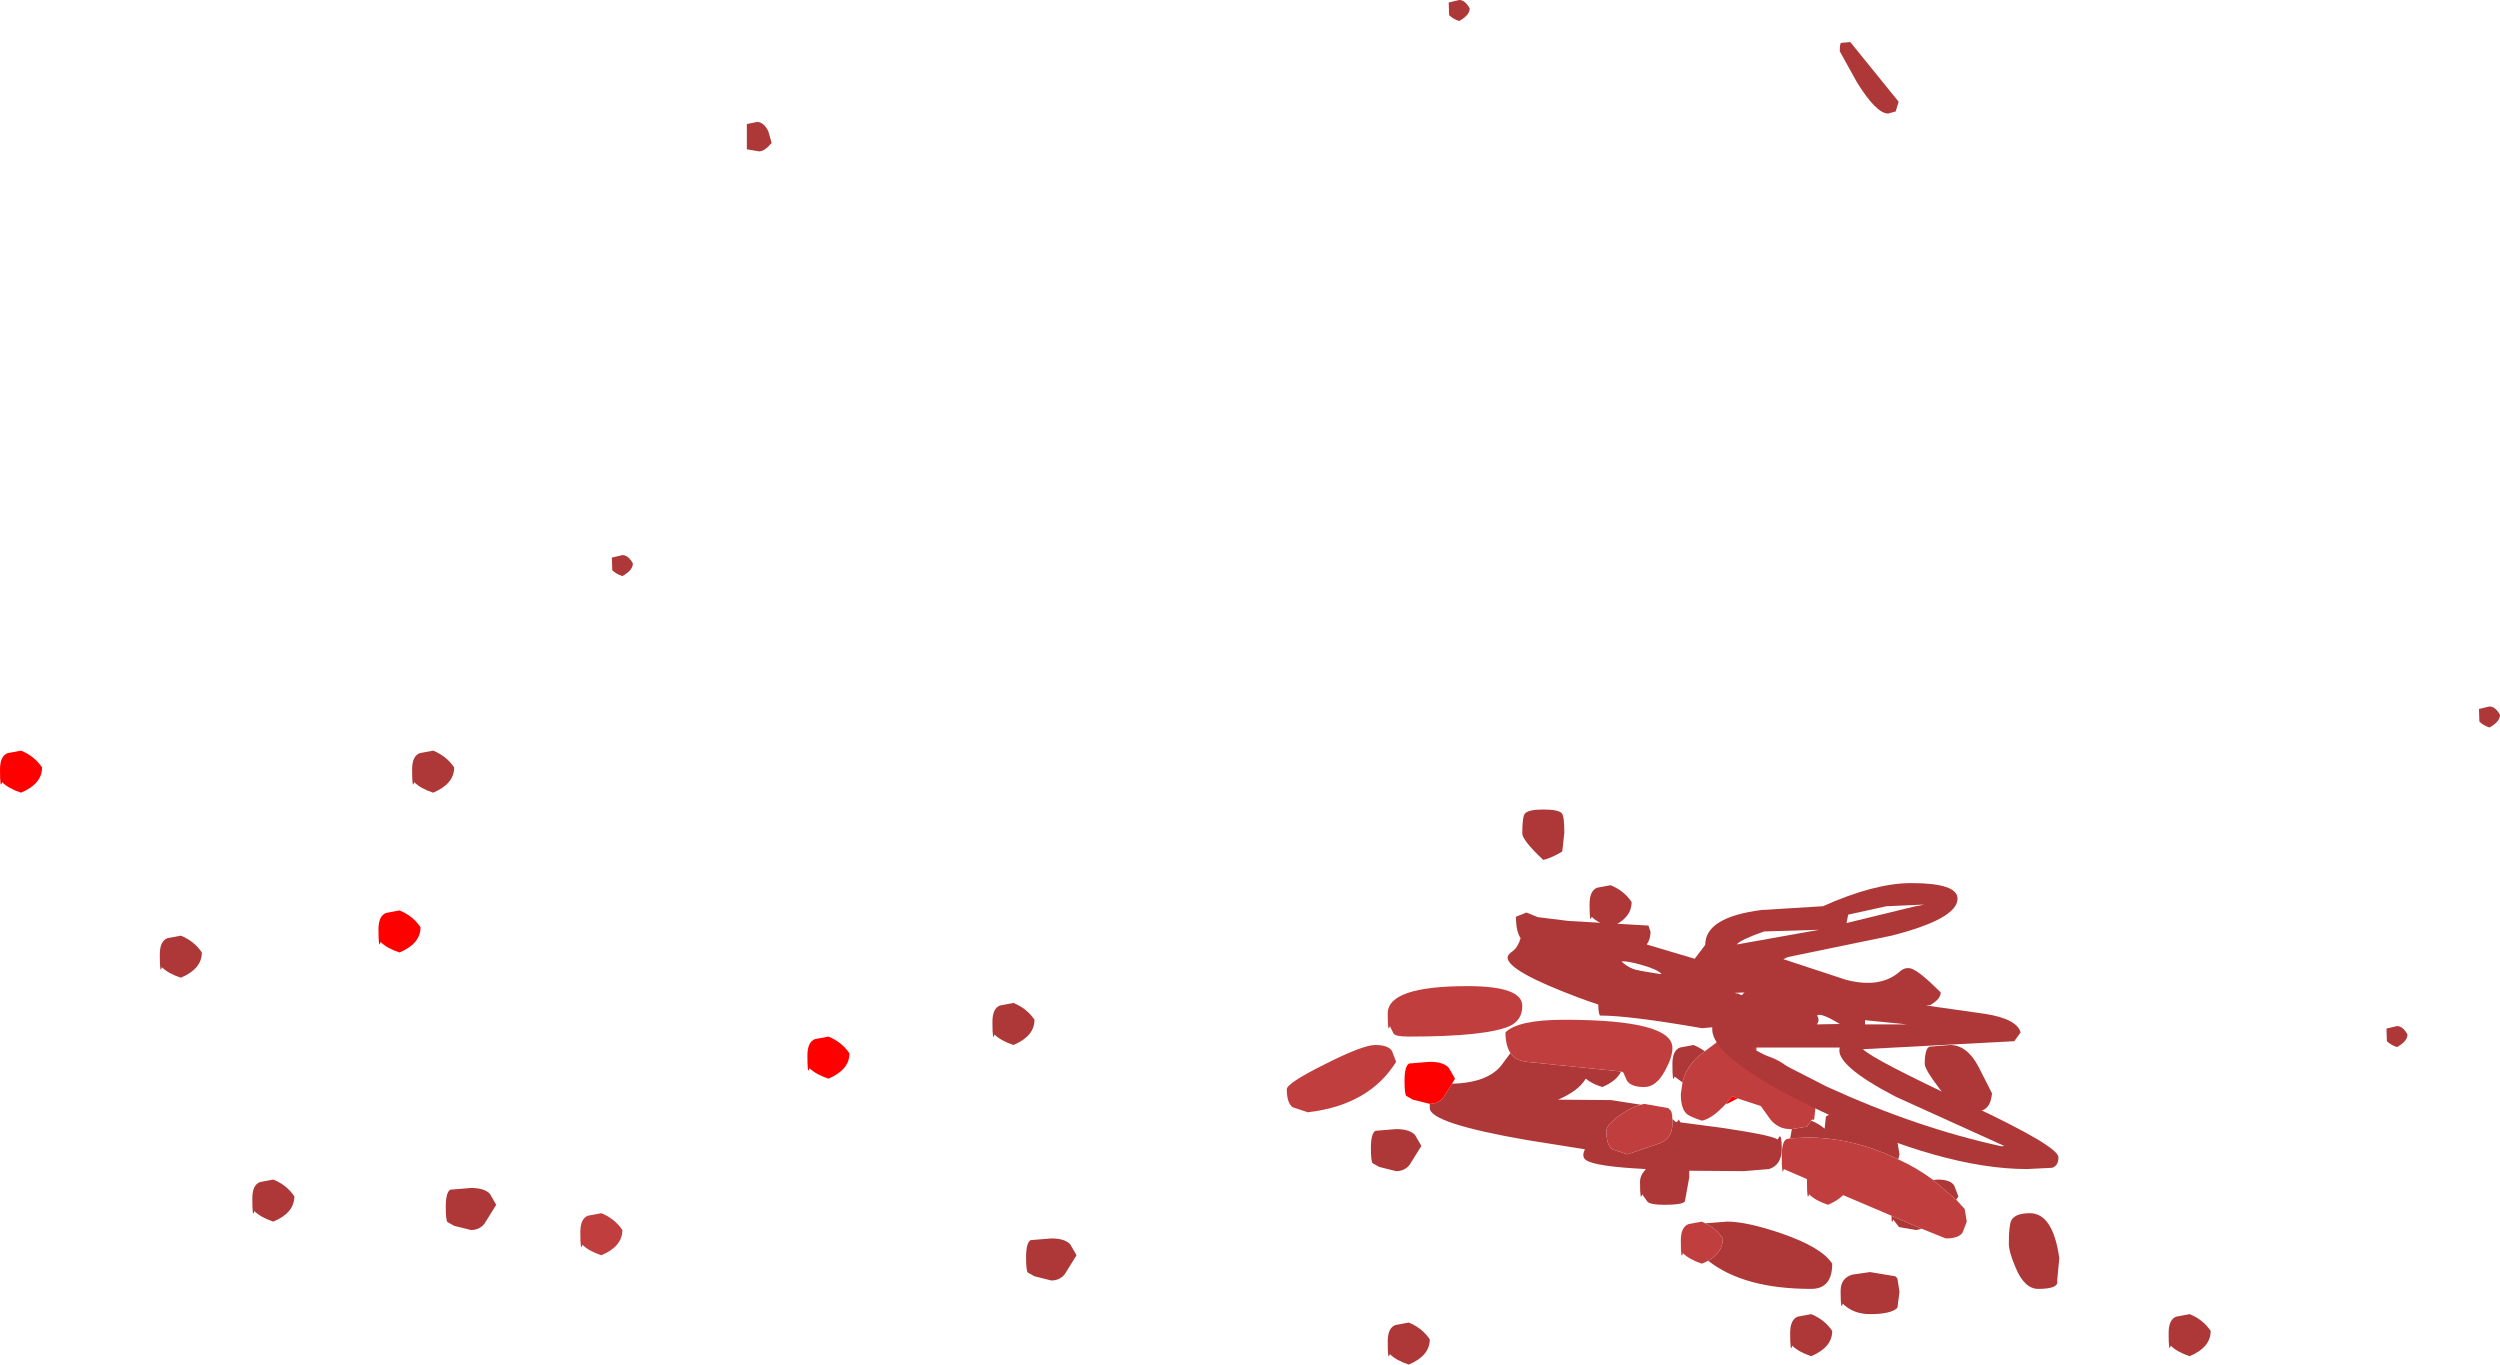 <?xml version="1.0" encoding="UTF-8" standalone="no"?>
<svg xmlns:xlink="http://www.w3.org/1999/xlink" height="162.25px" width="297.25px" xmlns="http://www.w3.org/2000/svg">
  <g transform="matrix(1.0, 0.0, 0.0, 1.0, 49.5, -20.25)">
    <path d="M164.1 138.25 Q164.35 138.4 164.35 139.85 L164.1 141.75 Q163.35 142.5 160.85 142.5 158.85 142.5 157.6 141.25 157.35 142.2 157.35 139.95 157.3 141.75 155.85 142.25 L152.85 142.5 Q144.25 141.0 140.75 141.0 140.5 140.85 140.5 138.35 140.5 135.5 144.5 135.5 L150.75 136.55 Q155.85 137.75 156.85 138.75 L157.1 138.35 Q157.35 138.3 157.35 139.7 157.35 138.2 158.75 137.8 L160.85 137.5 163.85 138.0 164.1 138.25 M185.7 147.0 L187.35 150.25 Q187.25 151.2 186.95 151.65 186.45 152.5 184.85 152.5 183.2 152.5 181.15 149.75 179.35 147.4 179.35 146.75 179.35 145.0 179.9 144.7 L182.35 144.5 Q184.35 144.5 185.7 147.0 M191.85 164.5 Q194.6 164.5 195.35 169.85 L195.1 172.5 Q195.35 173.5 192.85 173.5 191.2 173.5 190.15 170.95 189.35 169.1 189.35 168.1 189.35 165.95 189.65 165.35 190.1 164.5 191.85 164.5 M179.0 166.35 L178.35 166.5 176.3 166.15 175.6 165.25 Q175.4 166.0 175.4 164.8 L179.0 166.35 M163.35 155.6 L163.55 154.5 165.35 154.2 165.85 153.5 Q166.75 153.85 167.45 154.45 L167.6 153.0 168.05 152.75 169.85 152.5 Q170.85 152.5 176.1 156.0 L176.35 157.5 176.2 158.1 175.8 157.9 Q170.6 155.5 165.35 155.5 L163.35 155.6 M150.55 148.95 L149.6 148.25 Q149.35 149.25 149.35 146.75 149.35 145.15 150.25 144.8 L151.85 144.5 Q152.6 144.8 153.2 145.25 L152.5 145.8 Q150.95 147.15 150.55 148.95 M180.35 160.55 L180.85 160.5 Q182.4 160.5 182.85 161.2 L183.35 162.5 183.1 162.9 180.35 160.55 M149.35 153.3 L149.75 153.65 149.9 153.65 150.1 153.35 150.3 153.7 155.25 154.35 Q161.35 155.25 161.85 155.75 L162.1 155.35 Q162.35 155.3 162.35 156.85 162.35 158.75 160.85 159.25 L157.85 159.5 151.35 159.45 151.35 160.25 150.85 163.0 Q150.85 163.5 148.35 163.5 146.8 163.5 146.4 163.15 L145.75 162.25 Q145.5 163.25 145.5 160.75 145.5 160.0 146.2 159.25 140.2 158.95 139.1 158.2 138.5 157.8 138.95 156.9 L132.05 155.8 Q120.5 153.8 120.5 152.0 L120.5 151.5 Q121.5 151.5 122.1 150.75 L123.15 149.1 Q127.65 149.0 129.25 146.6 L130.1 145.45 Q130.7 146.35 132.0 146.5 L143.25 147.65 Q142.7 148.8 141.0 149.5 139.75 149.1 139.05 148.5 138.2 149.95 135.75 151.0 L142.05 151.05 145.6 151.6 Q144.45 151.9 143.1 152.85 141.5 154.0 141.5 154.75 141.5 156.4 142.2 156.9 L144.0 157.5 147.8 156.2 Q149.35 155.65 149.35 153.85 L149.35 153.3 M153.25 165.7 L155.85 165.5 Q158.2 165.5 162.3 166.9 167.1 168.55 168.35 170.5 168.35 173.5 165.85 173.5 157.85 173.5 153.6 170.15 155.35 169.15 155.35 167.5 154.55 166.3 153.25 165.7 M176.1 172.25 L176.35 173.85 176.1 175.75 Q175.35 176.5 172.85 176.5 170.85 176.5 169.6 175.25 169.35 176.25 169.35 173.75 169.35 172.2 170.75 171.8 L172.85 171.5 175.85 172.0 176.1 172.25 M165.85 181.5 Q164.35 181.0 163.6 180.25 163.35 181.25 163.35 178.75 163.35 177.15 164.25 176.8 L165.85 176.5 Q167.45 177.15 168.35 178.5 168.35 180.45 165.85 181.5 M208.6 180.25 Q208.35 181.25 208.35 178.75 208.35 177.15 209.25 176.8 L210.85 176.5 Q212.45 177.15 213.35 178.5 213.35 180.45 210.85 181.5 209.35 181.0 208.6 180.25 M71.0 144.5 Q69.5 144.0 68.75 143.25 68.5 144.25 68.5 141.75 68.5 140.15 69.4 139.8 L71.0 139.5 Q72.6 140.15 73.5 141.5 73.5 143.45 71.0 144.5 M2.0 109.5 Q3.6 110.15 4.5 111.5 4.5 113.45 2.0 114.5 0.5 114.0 -0.25 113.25 -0.5 114.25 -0.5 111.75 -0.5 110.15 0.4 109.8 L2.0 109.5 M9.5 163.5 L8.1 165.75 Q7.5 166.5 6.5 166.5 L4.5 166.0 3.7 165.55 Q3.5 165.3 3.5 163.75 3.5 162.0 4.05 161.7 L6.5 161.5 Q8.1 161.5 8.75 162.2 L9.5 163.5 M73.5 172.0 L72.7 171.55 Q72.5 171.3 72.5 169.75 72.5 168.0 73.05 167.7 L75.5 167.5 Q77.1 167.5 77.75 168.2 L78.5 169.5 77.1 171.75 Q76.5 172.5 75.5 172.5 L73.5 172.0 M136.5 119.25 L136.25 121.5 Q135.0 122.25 134.0 122.5 131.5 120.15 131.5 119.35 131.5 117.4 131.8 117.0 132.2 116.5 134.0 116.5 135.8 116.5 136.2 116.95 136.5 117.3 136.5 119.25 M140.4 125.8 L142.0 125.5 Q143.6 126.15 144.5 127.5 144.5 129.45 142.0 130.5 140.5 130.0 139.75 129.25 139.5 130.25 139.5 127.75 139.5 126.15 140.4 125.8 M114.05 154.7 L116.5 154.5 Q118.1 154.5 118.75 155.2 L119.5 156.5 118.1 158.75 Q117.5 159.5 116.5 159.5 L114.5 159.0 113.7 158.55 Q113.5 158.3 113.5 156.75 113.5 155.0 114.05 154.7 M118.0 182.5 Q116.5 182.0 115.75 181.25 115.5 182.25 115.5 179.75 115.5 178.15 116.4 177.8 L118.0 177.5 Q119.6 178.15 120.5 179.5 120.5 181.45 118.0 182.5 M-25.5 133.5 Q-25.5 135.45 -28.0 136.5 -29.5 136.0 -30.25 135.25 -30.5 136.25 -30.5 133.75 -30.5 132.15 -29.6 131.8 L-28.0 131.5 Q-26.4 132.15 -25.5 133.5 M-19.5 162.75 Q-19.5 161.15 -18.6 160.8 L-17.0 160.5 Q-15.4 161.15 -14.5 162.5 -14.5 164.45 -17.0 165.5 -18.5 165.0 -19.25 164.25 -19.5 165.25 -19.5 162.75" fill="#ae3737" fill-rule="evenodd" stroke="none"/>
    <path d="M183.1 162.9 L184.1 164.0 184.35 165.5 183.85 166.8 Q183.4 167.5 181.85 167.5 L179.0 166.35 175.4 164.8 169.65 162.35 Q169.0 163.0 167.85 163.5 166.35 163.0 165.6 162.25 165.35 163.25 165.35 160.75 L165.35 160.45 162.6 159.25 Q162.35 160.25 162.35 157.75 162.35 156.0 162.9 155.7 L163.35 155.6 165.35 155.5 Q170.6 155.5 175.8 157.9 L176.2 158.1 Q178.5 159.15 180.35 160.55 L183.1 162.9 M163.55 154.5 L163.35 154.5 Q161.95 154.5 161.0 153.35 L159.85 151.75 157.1 150.85 156.45 150.6 155.75 151.45 Q154.1 153.25 152.85 153.5 151.4 153.0 151.05 152.7 150.35 152.05 150.35 150.35 L150.55 148.95 Q150.95 147.15 152.5 145.8 L153.2 145.25 156.85 142.5 158.55 142.95 Q159.35 143.3 159.35 144.85 L159.3 145.55 Q164.0 146.05 166.35 152.0 L166.2 153.4 Q165.9 153.3 165.85 153.5 L165.35 154.2 163.55 154.5 M130.1 145.45 Q129.5 144.6 129.5 143.0 131.0 141.5 136.5 141.5 149.35 141.5 149.35 144.85 149.35 145.95 148.5 147.5 147.45 149.5 146.0 149.5 144.45 149.5 143.95 148.75 L143.5 147.75 143.25 147.65 132.0 146.5 Q130.7 146.35 130.1 145.45 M145.6 151.6 L146.0 151.5 148.85 152.0 149.1 152.25 Q149.3 152.35 149.35 153.3 L149.35 153.85 Q149.35 155.65 147.8 156.2 L144.0 157.5 142.2 156.9 Q141.5 156.4 141.5 154.75 141.5 154.0 143.1 152.85 144.45 151.9 145.6 151.6 M153.6 170.15 Q153.25 170.35 152.85 170.5 151.35 170.0 150.6 169.25 150.35 170.25 150.35 167.75 150.35 166.15 151.25 165.8 L152.85 165.5 153.25 165.7 Q154.55 166.3 155.35 167.5 155.35 169.15 153.6 170.15 M24.5 166.5 Q24.5 168.45 22.0 169.5 20.5 169.0 19.75 168.25 19.5 169.25 19.5 166.75 19.5 165.15 20.4 164.8 L22.0 164.5 Q23.6 165.15 24.5 166.5 M130.0 142.25 Q127.15 143.5 118.0 143.5 116.45 143.5 116.2 143.15 L115.75 142.25 Q115.5 143.25 115.5 140.75 115.5 137.5 125.0 137.5 131.5 137.5 131.5 139.85 131.5 141.55 130.0 142.25 M116.0 145.2 L116.5 146.5 Q113.3 151.65 106.0 152.5 L104.2 151.9 Q103.5 151.4 103.5 149.75 103.5 149.05 108.0 146.8 112.55 144.5 114.0 144.5 115.55 144.5 116.0 145.2" fill="#c13e3e" fill-rule="evenodd" stroke="none"/>
    <path d="M157.1 150.85 L155.85 151.5 155.75 151.45 156.45 150.6 157.1 150.85 M120.5 151.5 L118.5 151.0 117.7 150.55 Q117.5 150.3 117.5 148.75 117.5 147.0 118.05 146.7 L120.5 146.5 Q122.1 146.5 122.75 147.2 L123.5 148.5 123.15 149.1 122.1 150.75 Q121.5 151.5 120.5 151.5 M51.5 145.5 Q51.5 147.45 49.0 148.5 47.5 148.0 46.75 147.25 46.5 148.25 46.5 145.75 46.5 144.15 47.4 143.8 L49.0 143.5 Q50.6 144.15 51.5 145.5 M-3.6 128.8 L-2.0 128.5 Q-0.4 129.15 0.5 130.5 0.5 132.45 -2.0 133.5 -3.5 133.0 -4.25 132.25 -4.5 133.25 -4.5 130.75 -4.5 129.15 -3.6 128.8 M-47.0 114.5 Q-48.5 114.0 -49.25 113.25 -49.5 114.25 -49.5 111.75 -49.5 110.15 -48.6 109.8 L-47.0 109.5 Q-45.4 110.15 -44.5 111.5 -44.5 113.45 -47.0 114.5" fill="#ff0000" fill-rule="evenodd" stroke="none"/>
    <path d="M176.25 32.35 L176.05 33.0 175.9 33.5 175.0 33.75 Q173.6 33.75 171.3 30.05 L169.25 26.35 Q169.25 25.45 169.4 25.35 L170.5 25.25 176.25 32.35 M236.75 143.25 Q236.75 144.05 235.5 144.75 234.75 144.5 234.3 144.05 L234.25 142.55 235.5 142.25 Q236.2 142.25 236.75 143.25 M179.3 127.8 L174.8 128.0 170.25 129.0 170.05 130.0 178.05 128.05 179.3 127.8 M177.85 135.45 Q178.85 135.85 181.25 138.25 181.25 139.05 180.0 139.75 L179.5 139.8 186.55 140.8 Q190.3 141.4 190.75 143.0 L190.0 144.05 172.0 145.0 Q173.25 146.25 184.7 151.6 195.25 156.55 195.25 157.85 195.25 158.85 194.5 159.1 L191.5 159.25 Q181.65 159.25 167.1 152.4 152.6 145.55 154.25 141.8 147.4 142.3 138.15 138.85 129.75 135.7 129.75 134.1 129.75 133.75 130.35 133.35 131.0 132.85 131.3 131.8 130.75 131.0 130.75 129.25 L132.0 128.75 133.35 129.3 137.0 129.75 146.5 130.3 146.75 131.05 Q146.75 131.9 146.3 132.55 L152.0 134.25 153.25 132.6 Q153.25 129.3 159.95 128.45 L167.25 128.0 Q173.4 125.25 177.75 125.25 183.25 125.25 183.25 127.1 183.25 129.5 175.4 131.5 L163.05 134.05 162.55 134.3 170.0 136.75 Q174.05 137.8 176.35 135.8 177.05 135.15 177.85 135.45 M166.55 142.0 L166.55 142.05 169.25 142.0 Q166.95 140.6 166.55 141.0 166.9 141.55 166.55 142.0 M164.25 140.0 L162.05 138.8 Q160.5 138.1 156.75 138.3 160.15 139.4 163.5 140.05 L164.25 140.0 M177.25 142.05 L172.25 141.55 172.25 142.05 177.25 142.05 M188.5 156.55 L188.8 156.5 175.9 150.65 Q168.6 146.85 169.25 144.8 L158.8 144.8 159.0 145.0 167.7 149.45 Q178.4 154.35 188.5 156.55 M247.75 105.25 Q247.75 106.05 246.5 106.75 245.75 106.5 245.3 106.05 L245.25 104.55 246.5 104.25 Q247.2 104.25 247.75 105.25 M125.25 21.25 Q125.25 22.05 124.0 22.75 123.25 22.5 122.8 22.05 L122.75 20.55 124.0 20.25 Q124.7 20.25 125.25 21.25 M41.85 35.85 L42.25 37.25 Q41.4 38.25 40.75 38.25 L39.3 38.0 39.3 35.0 40.5 34.75 Q41.3 34.75 41.85 35.85 M25.75 87.25 Q25.75 88.05 24.5 88.75 23.75 88.5 23.3 88.05 L23.25 86.55 24.5 86.25 Q25.2 86.25 25.75 87.25 M157.0 132.55 L166.8 130.8 160.25 131.0 Q157.4 132.0 157.0 132.55 M143.5 134.75 Q144.25 135.4 145.3 135.65 L147.55 136.25 148.05 136.05 Q147.55 135.5 145.75 135.0 144.05 134.5 143.3 134.55 L143.5 134.75" fill="#ae3737" fill-rule="evenodd" stroke="none"/>
  </g>
</svg>
